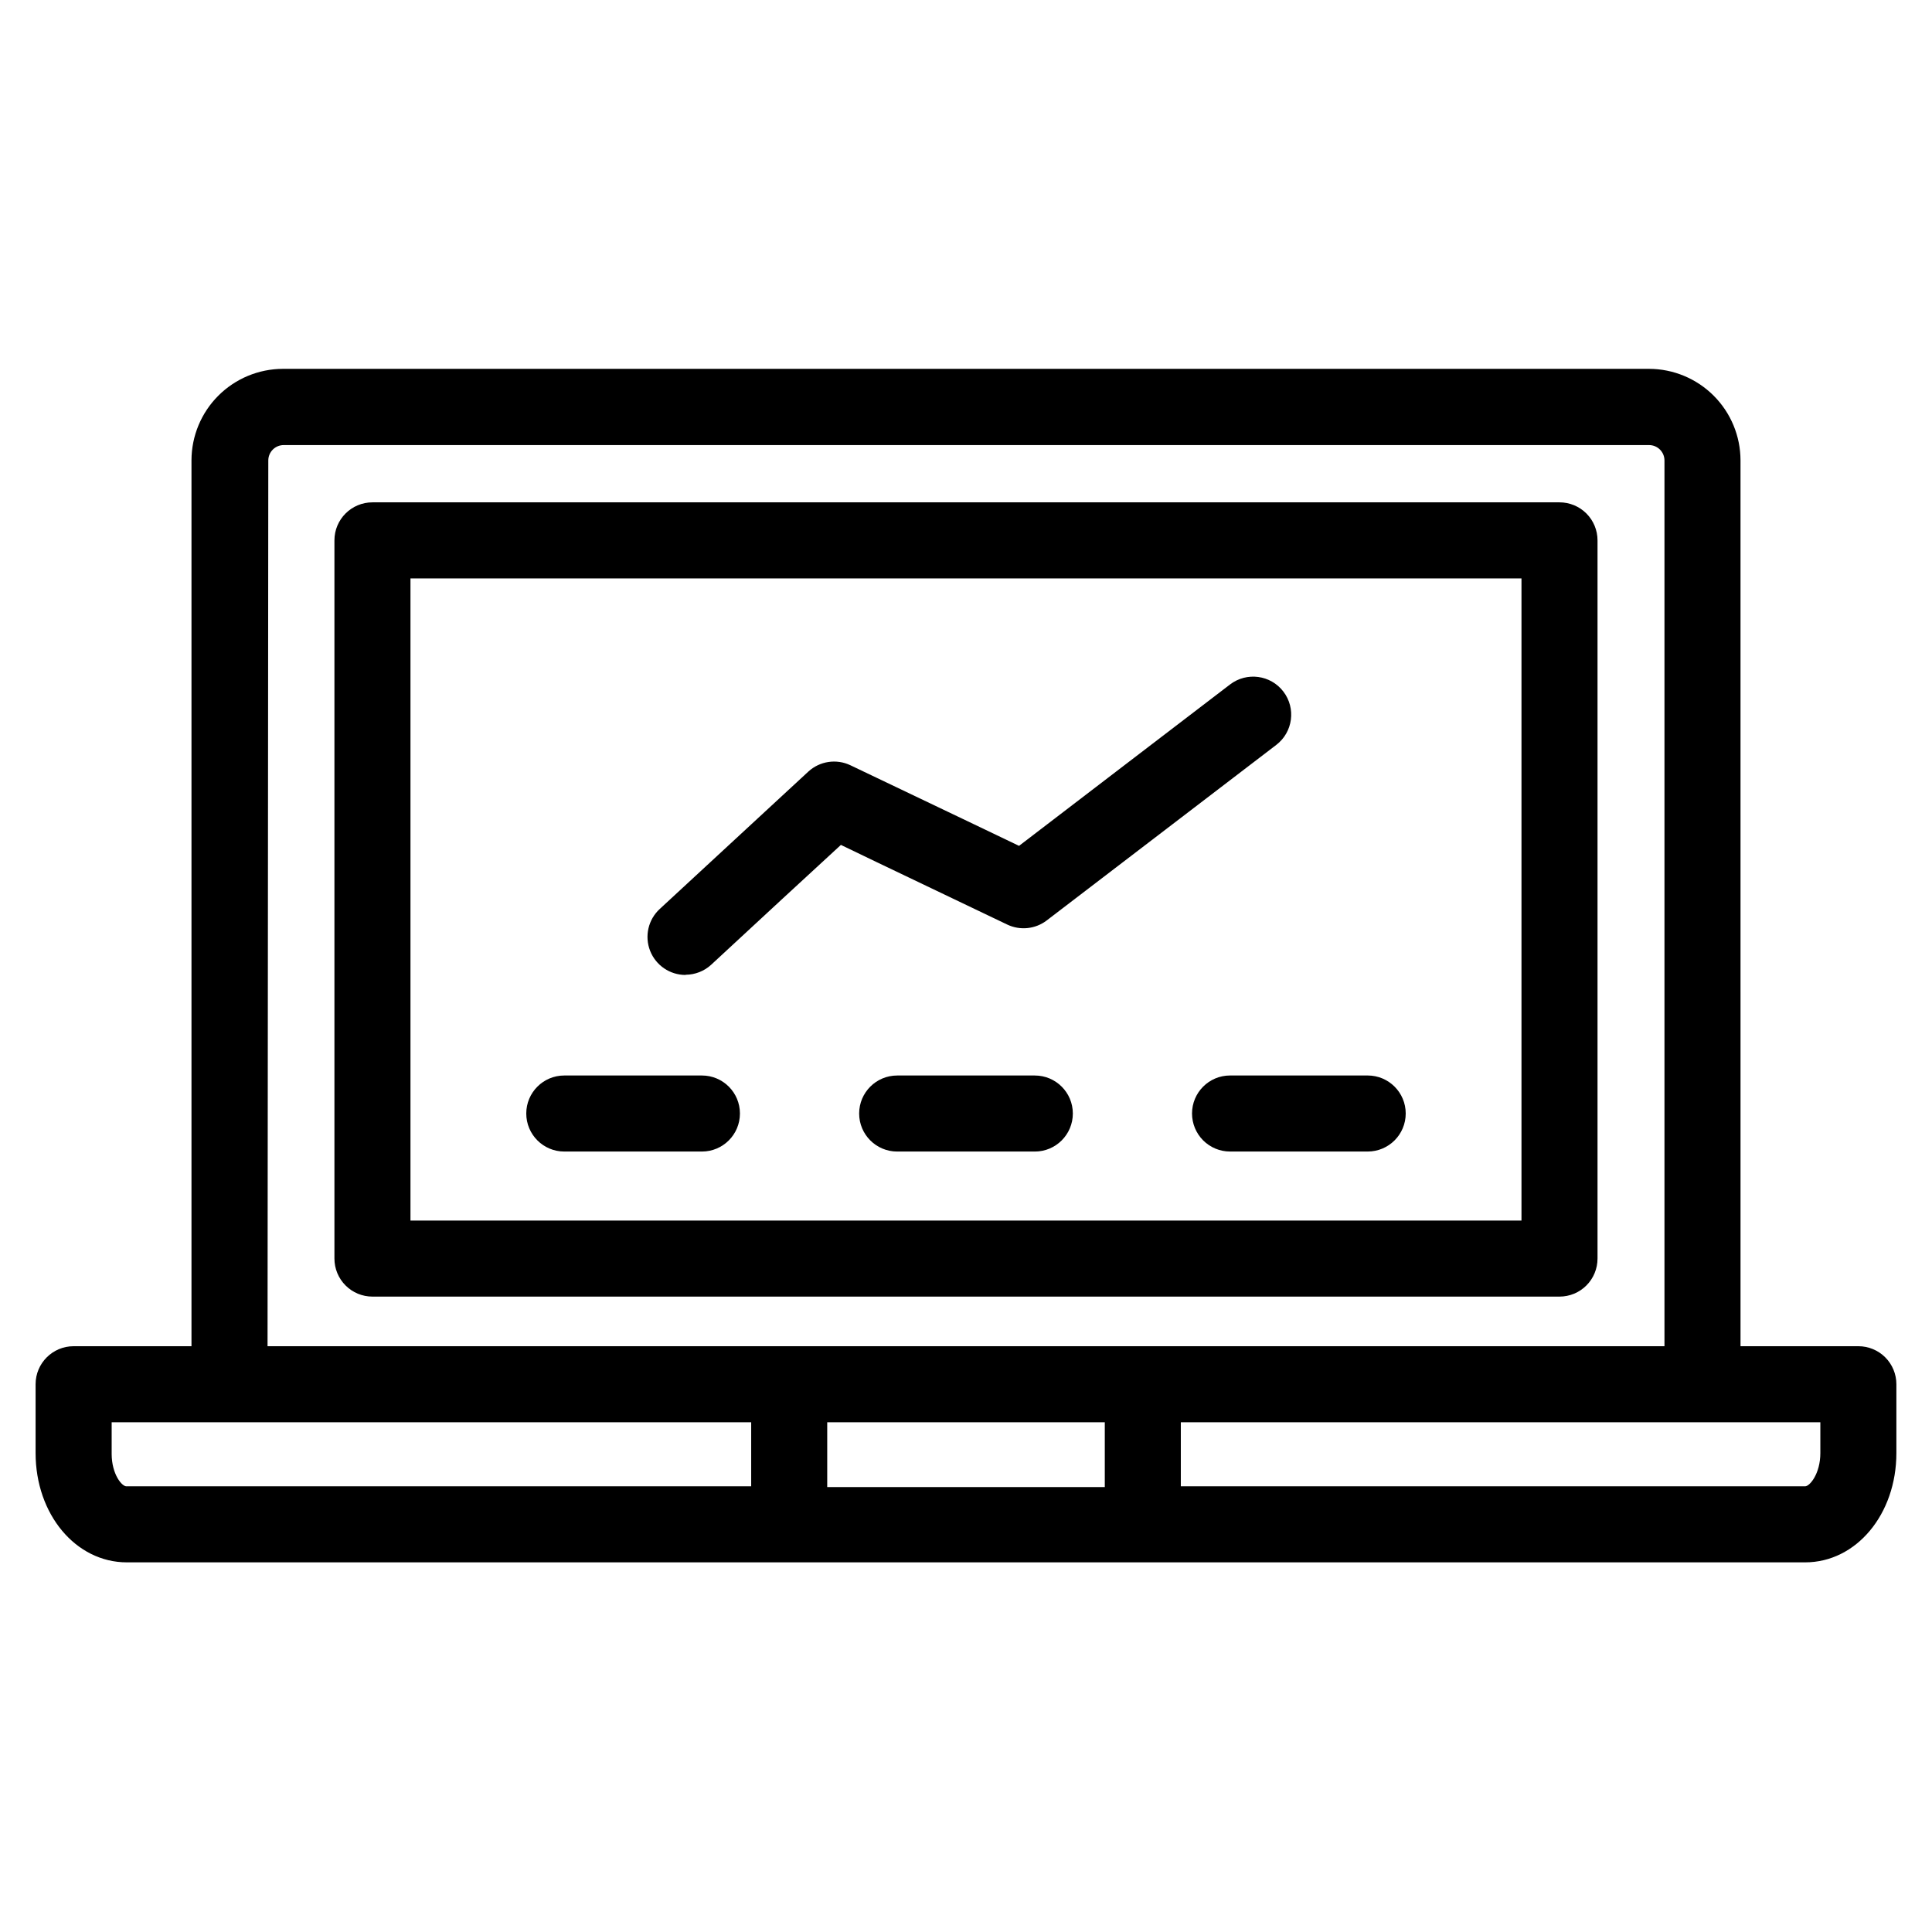 <?xml version="1.0" encoding="UTF-8"?>
<!-- Uploaded to: SVG Repo, www.svgrepo.com, Generator: SVG Repo Mixer Tools -->
<svg fill="#000000" width="800px" height="800px" version="1.1" viewBox="144 144 512 512" xmlns="http://www.w3.org/2000/svg">
 <g>
  <path d="m636.49 500.76h-31.234l-0.004-234.78c-0.012-6.422-2.57-12.578-7.113-17.121-4.539-4.539-10.695-7.098-17.121-7.113h-362.04c-6.422 0.016-12.578 2.574-17.121 7.113-4.543 4.543-7.098 10.699-7.113 17.121v234.78h-31.234c-5.566 0-10.078 4.512-10.078 10.074v18.238c0 16.223 10.629 28.969 24.184 28.969h444.76c13.551 0 24.184-12.746 24.184-28.969v-18.238c0-2.672-1.062-5.234-2.949-7.125-1.891-1.891-4.453-2.949-7.125-2.949zm-10.078 28.312c0 5.492-2.82 8.816-4.031 8.816h-165.45v-16.977h169.48zm-452.82 0v-8.16h169.48v16.977h-165.45c-1.211 0.203-4.031-3.125-4.031-8.613zm263.19 9.02h-73.559v-17.18h73.559zm-221.68-272.06c0-2.254 1.824-4.082 4.078-4.082h361.84c2.254 0 4.082 1.828 4.082 4.082v234.73h-370.2z"/>
  <path d="m567.36 477.54v-190.34c0-2.672-1.062-5.234-2.949-7.125-1.891-1.891-4.453-2.949-7.125-2.949h-314.58c-5.566 0-10.078 4.508-10.078 10.074v190.34c0 2.672 1.062 5.234 2.953 7.125 1.887 1.891 4.449 2.949 7.125 2.949h314.58c2.672 0 5.234-1.059 7.125-2.949 1.887-1.891 2.949-4.453 2.949-7.125zm-20.152-10.078h-294.43v-170.18h294.43z"/>
  <path d="m325.69 402.32c2.519-0.008 4.949-0.961 6.801-2.672l18.941-17.531 15.418-14.207 9.422 4.535 34.66 16.574c3.426 1.633 7.473 1.203 10.48-1.109l60.809-46.5c4.426-3.383 5.269-9.707 1.891-14.133-3.379-4.426-9.707-5.269-14.133-1.891l-27.809 21.262-28.113 21.512-12.09-5.793-32.598-15.566c-3.703-1.766-8.109-1.105-11.133 1.66l-39.398 36.426c-3.055 2.816-4.066 7.219-2.551 11.086 1.516 3.863 5.25 6.406 9.402 6.398z"/>
  <path d="m293.54 449.17h36.477c5.566 0 10.074-4.512 10.074-10.078s-4.508-10.074-10.074-10.074h-36.477c-5.562 0-10.074 4.508-10.074 10.074s4.512 10.078 10.074 10.078z"/>
  <path d="m418.24 429.02h-36.477c-5.566 0-10.078 4.508-10.078 10.074s4.512 10.078 10.078 10.078h36.477c5.562 0 10.074-4.512 10.074-10.078s-4.512-10.074-10.074-10.074z"/>
  <path d="m459.9 439.09c0 2.672 1.062 5.234 2.949 7.125 1.891 1.891 4.453 2.953 7.125 2.953h36.477c5.566 0 10.078-4.512 10.078-10.078s-4.512-10.074-10.078-10.074h-36.477c-5.562 0-10.074 4.508-10.074 10.074z"/>
 </g>
</svg>